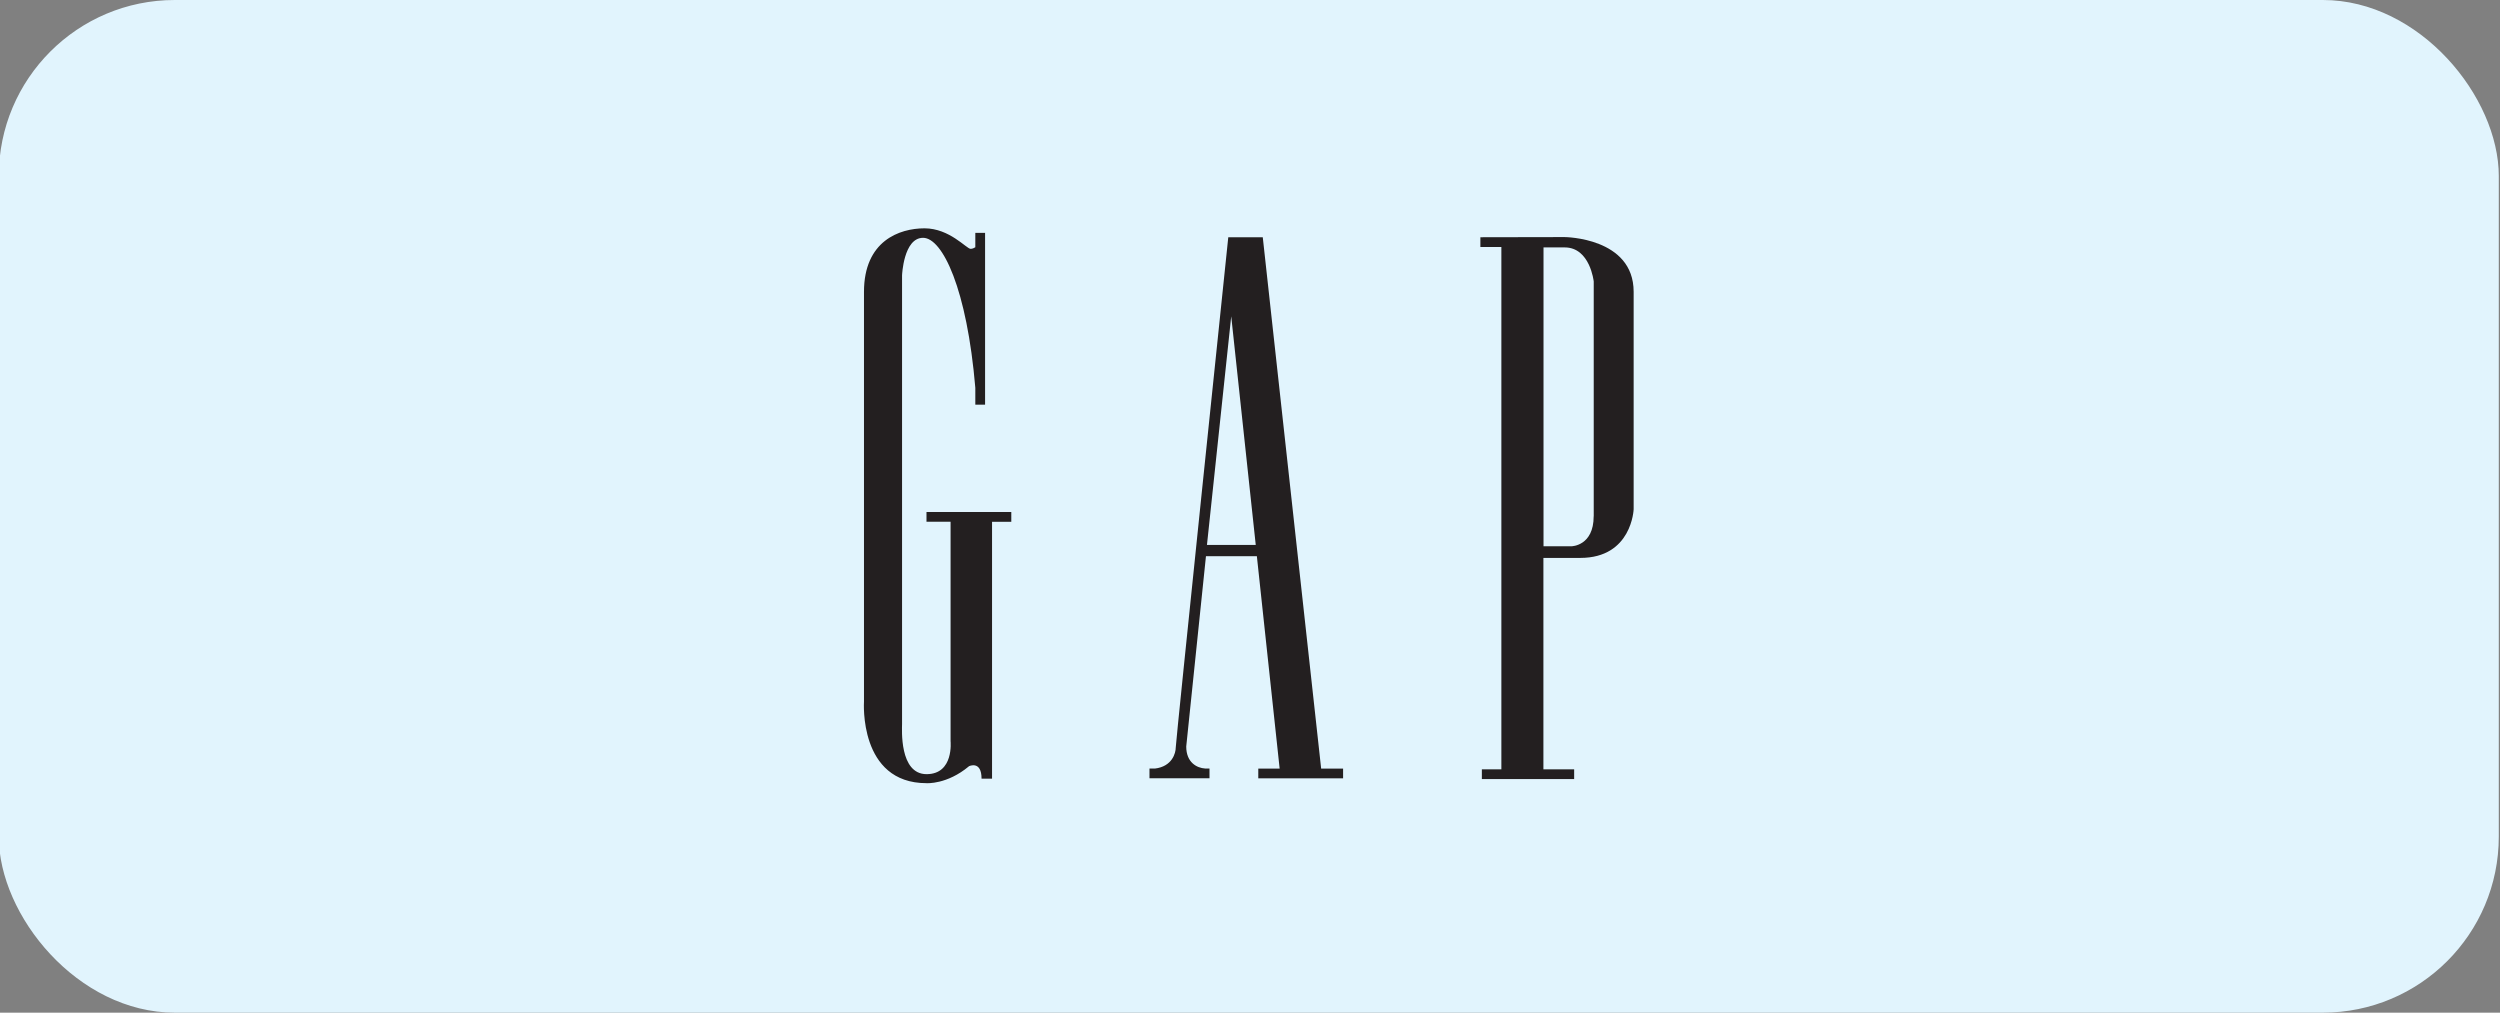 <?xml version="1.0" encoding="UTF-8"?>
<svg id="Layer_1" xmlns="http://www.w3.org/2000/svg" version="1.1" viewBox="0 0 474 192">
  <rect x="0" y="0" width="474" height="192" fill="#808080" stroke="none"/>
  <!-- Generator: Adobe Illustrator 29.8.1, SVG Export Plug-In . SVG Version: 2.1.1 Build 2)  -->
  <defs>
    <style>
      .st0 {
        fill: #231f20;
      }

      .st1 {
        fill: #e1f4fd;
      }
    </style>
  </defs>
  <rect class="st1" x="-.23" y="0" width="474" height="192" rx="33.37" ry="33.37"/>
  <g>
    <path class="st0" d="M175.68,98.92h4.55v41.6s.66,6.26-4.55,6.26-4.65-8.63-4.65-9.49V52.2s.28-7.11,3.98-7.11,8.33,9.71,9.91,28.44v3.2h1.85v-32.58h-1.85v2.73c-.23.15-.55.3-.9.3-.76,0-3.98-3.89-8.73-3.89s-11.48,2.37-11.48,12.05v77.69s-1.04,15.46,11.86,15.46c0,0,3.89.28,8.06-3.22,0,0,2.37-1.14,2.37,2.37h1.99v-48.71h3.65v-1.85h-16.08v1.85Z"/>
    <path class="st0" d="M239.42,44.99h-6.54s-9.96,95.62-9.96,96.75c0,1.02-.66,3.59-3.96,3.98h-1.02v.09s-.03,0-.05,0h.05v1.75h11.38v-1.85h-.83c-1.54-.1-3.58-1.12-3.58-4.17l3.74-36.09h9.65l4.32,40.27h-4.05v1.85h16.08v-1.85h-4.16l-11.07-100.74ZM228.84,103.32l4.6-43.35,4.65,43.35h-9.25Z"/>
    <path class="st0" d="M296.65,44.95l-15.97.03v1.85h3.98v99.03h-3.7v1.85h17.5v-1.85h-5.83v-40.08h6.99c9.8,0,10.12-9.23,10.12-9.23v-41.23c0-10.31-13.09-10.37-13.09-10.37ZM302.16,97.88c0,5.63-4.17,5.69-4.17,5.69h-5.34v-56.66h4.02c4.81,0,5.5,6.45,5.5,6.45v44.52Z"/>
  </g>
</svg>